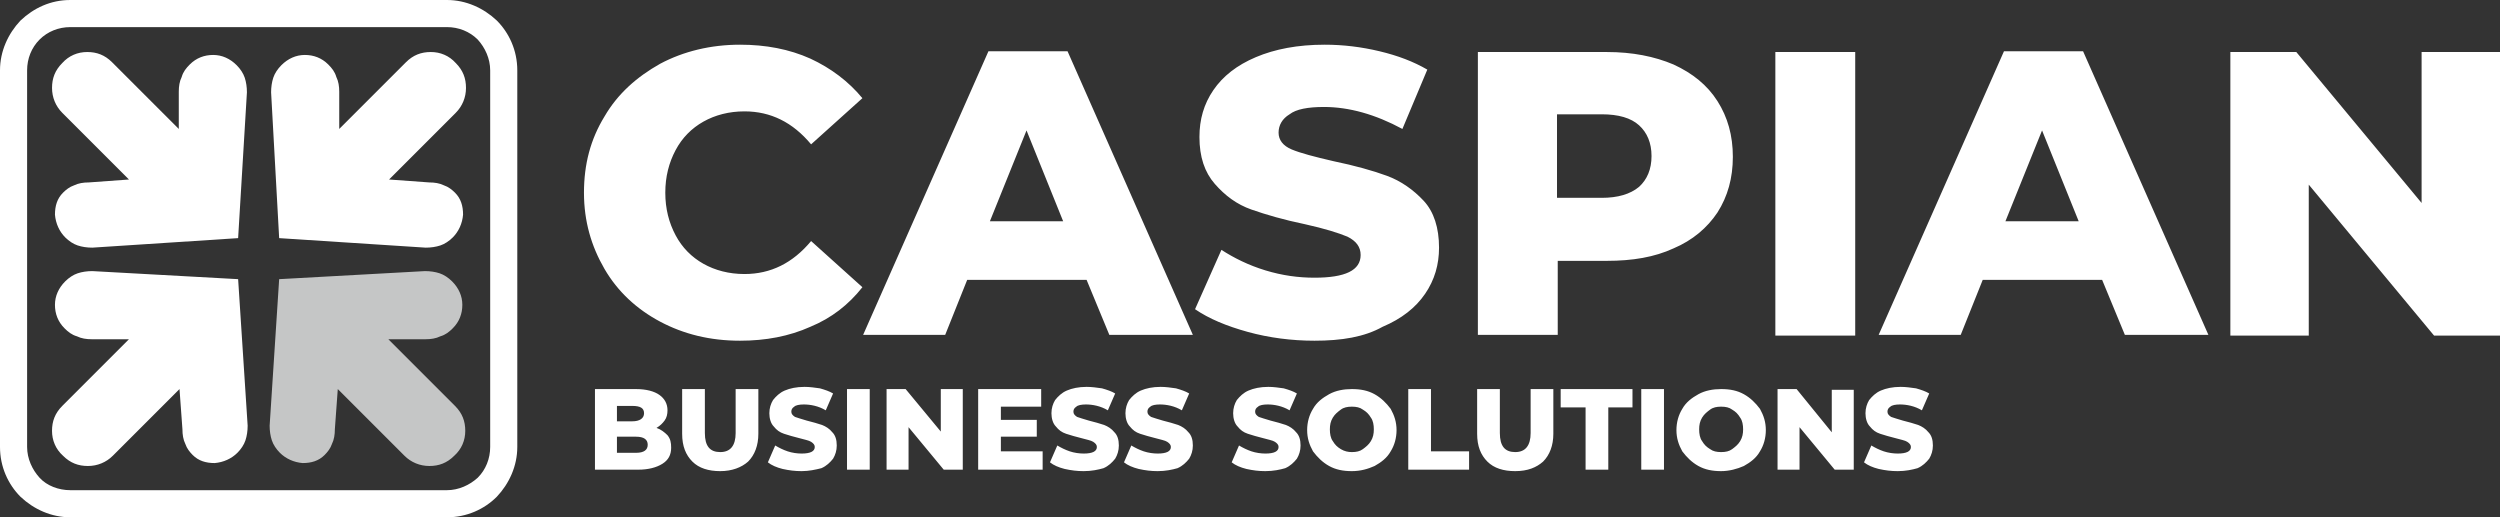 <?xml version="1.0" encoding="utf-8"?>
<!-- Generator: Adobe Illustrator 26.1.0, SVG Export Plug-In . SVG Version: 6.00 Build 0)  -->
<svg version="1.1" id="Слой_1" xmlns="http://www.w3.org/2000/svg" xmlns:xlink="http://www.w3.org/1999/xlink" x="0px" y="0px"
	 viewBox="0 0 341.2 70.6" style="enable-background:new 0 0 341.2 70.6;" xml:space="preserve">
<rect x="0" y="0" width="341.2" height="70.6" fill="#333333" stroke="none"/>
<style type="text/css">
	.st0{fill-rule:evenodd;clip-rule:evenodd;fill:#FFFFFF;}
	.st1{fill-rule:evenodd;clip-rule:evenodd;fill:#C5C6C6;}
</style>
<path class="st0" d="M32.5,32.5l1.2-19.9c0-0.7-0.1-1.4-0.3-2c-0.2-0.6-0.6-1.2-1.1-1.7c-0.9-0.9-2-1.4-3.2-1.4
	c-1.2,0-2.3,0.4-3.2,1.3c-0.5,0.5-0.9,1-1.1,1.7c-0.3,0.6-0.4,1.3-0.4,2l0,5.1l-9.1-9.1c-1-1-2.1-1.4-3.4-1.4
	c-1.3,0-2.5,0.5-3.4,1.5c-1,1-1.4,2.1-1.4,3.4c0,1.3,0.5,2.5,1.4,3.4l9.1,9.1l-5.5,0.4c-0.7,0-1.4,0.1-2,0.4c-0.6,0.2-1.1,0.6-1.5,1
	c-0.8,0.8-1.1,1.8-1.1,3c0.1,1.2,0.6,2.3,1.4,3.1c0.5,0.5,1.1,0.9,1.7,1.1c0.6,0.2,1.3,0.3,2,0.3L32.5,32.5z"/>
<path class="st1" d="M38.1,38.1L58,37c0.7,0,1.4,0.1,2,0.3c0.6,0.2,1.2,0.6,1.7,1.1c0.9,0.9,1.4,2,1.4,3.2c0,1.2-0.4,2.3-1.3,3.2
	c-0.5,0.5-1,0.9-1.7,1.1c-0.6,0.3-1.3,0.4-2,0.4l-5.1,0l9.1,9.1c1,1,1.4,2.1,1.4,3.4c0,1.3-0.5,2.5-1.5,3.4c-1,1-2.1,1.4-3.4,1.4
	c-1.3,0-2.5-0.5-3.4-1.4l-9.1-9.1l-0.4,5.5c0,0.7-0.1,1.4-0.4,2c-0.2,0.6-0.6,1.1-1,1.5c-0.8,0.8-1.8,1.1-3,1.1
	c-1.2-0.1-2.3-0.6-3.1-1.4c-0.5-0.5-0.9-1.1-1.1-1.7c-0.2-0.6-0.3-1.3-0.3-2L38.1,38.1z"/>
<path class="st0" d="M32.5,38.1L12.6,37c-0.7,0-1.4,0.1-2,0.3c-0.6,0.2-1.2,0.6-1.7,1.1c-0.9,0.9-1.4,2-1.4,3.2
	c0,1.2,0.4,2.3,1.3,3.2c0.5,0.5,1,0.9,1.7,1.1c0.6,0.3,1.3,0.4,2,0.4l5.1,0l-9.1,9.1c-1,1-1.4,2.1-1.4,3.4c0,1.3,0.5,2.5,1.5,3.4
	c1,1,2.1,1.4,3.4,1.4c1.3,0,2.5-0.5,3.4-1.4l9.1-9.1l0.4,5.5c0,0.7,0.1,1.4,0.4,2c0.2,0.6,0.6,1.1,1,1.5c0.8,0.8,1.8,1.1,3,1.1
	c1.2-0.1,2.3-0.6,3.1-1.4c0.5-0.5,0.9-1.1,1.1-1.7c0.2-0.6,0.3-1.3,0.3-2L32.5,38.1z"/>
<path class="st0" d="M38.1,32.5L37,12.6c0-0.7,0.1-1.4,0.3-2c0.2-0.6,0.6-1.2,1.1-1.7c0.9-0.9,2-1.4,3.2-1.4c1.2,0,2.3,0.4,3.2,1.3
	c0.5,0.5,0.9,1,1.1,1.7c0.3,0.6,0.4,1.3,0.4,2l0,5.1l9.1-9.1c1-1,2.1-1.4,3.4-1.4c1.3,0,2.5,0.5,3.4,1.5c1,1,1.4,2.1,1.4,3.4
	c0,1.3-0.5,2.5-1.4,3.4l-9.1,9.1l5.5,0.4c0.7,0,1.4,0.1,2,0.4c0.6,0.2,1.1,0.6,1.5,1c0.8,0.8,1.1,1.8,1.1,3
	c-0.1,1.2-0.6,2.3-1.4,3.1c-0.5,0.5-1.1,0.9-1.7,1.1c-0.6,0.2-1.3,0.3-2,0.3L38.1,32.5z"/>
<path class="st0" d="M61,3.7H9.6C8,3.7,6.5,4.3,5.4,5.4C4.3,6.5,3.7,8,3.7,9.6V61c0,1.6,0.7,3.1,1.7,4.2s2.6,1.7,4.2,1.7H61
	c1.6,0,3.1-0.7,4.2-1.7c1.1-1.1,1.7-2.6,1.7-4.2V9.6c0-1.6-0.7-3.1-1.7-4.2C64.1,4.3,62.6,3.7,61,3.7 M9.6,0H61c2.6,0,5,1.1,6.8,2.8
	c1.7,1.7,2.8,4.1,2.8,6.8V61c0,2.6-1.1,5-2.8,6.8c-1.7,1.7-4.1,2.8-6.8,2.8H9.6c-2.6,0-5-1.1-6.8-2.8C1.1,66.1,0,63.7,0,61V9.6
	c0-2.6,1.1-5,2.8-6.8C4.6,1.1,6.9,0,9.6,0z"/>
<path class="st0" d="M259,64.3c-0.9,0-1.7-0.1-2.6-0.3c-0.8-0.2-1.5-0.5-2-0.9l1-2.3c0.5,0.3,1.1,0.6,1.7,0.8
	c0.6,0.2,1.3,0.3,1.9,0.3c1.2,0,1.8-0.3,1.8-0.9c0-0.3-0.2-0.5-0.5-0.7c-0.3-0.2-0.9-0.3-1.6-0.5c-0.8-0.2-1.5-0.4-2.1-0.6
	c-0.6-0.2-1-0.5-1.4-1c-0.4-0.4-0.6-1.1-0.6-1.8c0-0.7,0.2-1.3,0.5-1.8c0.4-0.5,0.9-1,1.6-1.3c0.7-0.3,1.6-0.5,2.7-0.5
	c0.7,0,1.4,0.1,2.1,0.2c0.7,0.2,1.3,0.4,1.8,0.7l-1,2.3c-1-0.6-2.1-0.8-3-0.8c-0.6,0-1.1,0.1-1.3,0.3c-0.3,0.2-0.4,0.4-0.4,0.7
	c0,0.3,0.2,0.5,0.5,0.7c0.3,0.1,0.9,0.3,1.6,0.5c0.8,0.2,1.5,0.4,2.1,0.6c0.5,0.2,1,0.5,1.4,1c0.4,0.4,0.6,1,0.6,1.8
	c0,0.7-0.2,1.3-0.5,1.8c-0.4,0.5-0.9,1-1.6,1.3C261,64.1,260.1,64.3,259,64.3 M253,53.1v11h-2.6l-4.8-5.8v5.8h-3v-11h2.6L250,59
	v-5.8H253z M234.9,61.7c0.6,0,1.1-0.1,1.5-0.4c0.4-0.3,0.8-0.6,1.1-1.1c0.3-0.5,0.4-1,0.4-1.6c0-0.6-0.1-1.2-0.4-1.6
	c-0.3-0.5-0.6-0.8-1.1-1.1c-0.4-0.3-0.9-0.4-1.5-0.4c-0.6,0-1.1,0.1-1.5,0.4c-0.4,0.3-0.8,0.6-1.1,1.1s-0.4,1-0.4,1.6
	c0,0.6,0.1,1.2,0.4,1.6c0.3,0.5,0.6,0.8,1.1,1.1C233.8,61.6,234.3,61.7,234.9,61.7z M234.9,64.3c-1.2,0-2.2-0.2-3.1-0.7
	c-0.9-0.5-1.6-1.2-2.2-2c-0.5-0.9-0.8-1.8-0.8-2.9c0-1.1,0.3-2.1,0.8-2.9c0.5-0.9,1.3-1.5,2.2-2c0.9-0.5,2-0.7,3.1-0.7
	c1.2,0,2.2,0.2,3.1,0.7c0.9,0.5,1.6,1.2,2.2,2c0.5,0.9,0.8,1.8,0.8,2.9c0,1.1-0.3,2.1-0.8,2.9c-0.5,0.9-1.3,1.5-2.2,2
	C237.1,64,236,64.3,234.9,64.3z M224,53.1h3.1v11H224V53.1z M216.4,55.6h-3.4v-2.5h9.8v2.5h-3.3v8.5h-3.1V55.6z M206.8,64.3
	c-1.6,0-2.9-0.4-3.8-1.3c-0.9-0.9-1.4-2.1-1.4-3.8v-6.1h3.1v6c0,1.8,0.7,2.6,2.1,2.6c1.4,0,2.1-0.9,2.1-2.6v-6h3.1v6.1
	c0,1.6-0.5,2.9-1.4,3.8C209.7,63.8,208.5,64.3,206.8,64.3z M192.2,53.1h3.1v8.5h5.2v2.5h-8.3V53.1z M184.5,61.7
	c0.6,0,1.1-0.1,1.5-0.4c0.4-0.3,0.8-0.6,1.1-1.1c0.3-0.5,0.4-1,0.4-1.6c0-0.6-0.1-1.2-0.4-1.6c-0.3-0.5-0.6-0.8-1.1-1.1
	c-0.4-0.3-0.9-0.4-1.5-0.4c-0.6,0-1.1,0.1-1.5,0.4c-0.4,0.3-0.8,0.6-1.1,1.1c-0.3,0.5-0.4,1-0.4,1.6c0,0.6,0.1,1.2,0.4,1.6
	c0.3,0.5,0.6,0.8,1.1,1.1C183.5,61.6,184,61.7,184.5,61.7z M184.5,64.3c-1.2,0-2.2-0.2-3.1-0.7c-0.9-0.5-1.6-1.2-2.2-2
	c-0.5-0.9-0.8-1.8-0.8-2.9c0-1.1,0.3-2.1,0.8-2.9c0.5-0.9,1.3-1.5,2.2-2c0.9-0.5,2-0.7,3.1-0.7c1.2,0,2.2,0.2,3.1,0.7
	c0.9,0.5,1.6,1.2,2.2,2c0.5,0.9,0.8,1.8,0.8,2.9c0,1.1-0.3,2.1-0.8,2.9c-0.5,0.9-1.3,1.5-2.2,2C186.7,64,185.7,64.3,184.5,64.3z
	 M172.7,64.3c-0.9,0-1.7-0.1-2.6-0.3c-0.8-0.2-1.5-0.5-2-0.9l1-2.3c0.5,0.3,1.1,0.6,1.7,0.8c0.6,0.2,1.3,0.3,1.9,0.3
	c1.2,0,1.8-0.3,1.8-0.9c0-0.3-0.2-0.5-0.5-0.7c-0.3-0.2-0.9-0.3-1.6-0.5c-0.8-0.2-1.5-0.4-2.1-0.6c-0.6-0.2-1-0.5-1.4-1
	c-0.4-0.4-0.6-1.1-0.6-1.8c0-0.7,0.2-1.3,0.5-1.8c0.4-0.5,0.9-1,1.6-1.3c0.7-0.3,1.6-0.5,2.7-0.5c0.7,0,1.4,0.1,2.1,0.2
	c0.7,0.2,1.3,0.4,1.8,0.7l-1,2.3c-1-0.6-2.1-0.8-3-0.8c-0.6,0-1.1,0.1-1.3,0.3c-0.3,0.2-0.4,0.4-0.4,0.7c0,0.3,0.2,0.5,0.5,0.7
	c0.3,0.1,0.9,0.3,1.6,0.5c0.8,0.2,1.5,0.4,2.1,0.6c0.5,0.2,1,0.5,1.4,1c0.4,0.4,0.6,1,0.6,1.8c0,0.7-0.2,1.3-0.5,1.8
	c-0.4,0.5-0.9,1-1.6,1.3C174.7,64.1,173.8,64.3,172.7,64.3z M158,64.3c-0.9,0-1.7-0.1-2.6-0.3c-0.8-0.2-1.5-0.5-2-0.9l1-2.3
	c0.5,0.3,1.1,0.6,1.7,0.8c0.6,0.2,1.3,0.3,1.9,0.3c1.2,0,1.8-0.3,1.8-0.9c0-0.3-0.2-0.5-0.5-0.7c-0.3-0.2-0.9-0.3-1.6-0.5
	c-0.8-0.2-1.5-0.4-2.1-0.6c-0.6-0.2-1-0.5-1.4-1c-0.4-0.4-0.6-1.1-0.6-1.8c0-0.7,0.2-1.3,0.5-1.8c0.4-0.5,0.9-1,1.6-1.3
	c0.7-0.3,1.6-0.5,2.7-0.5c0.7,0,1.4,0.1,2.1,0.2c0.7,0.2,1.3,0.4,1.8,0.7l-1,2.3c-1-0.6-2.1-0.8-3-0.8c-0.6,0-1.1,0.1-1.3,0.3
	c-0.3,0.2-0.4,0.4-0.4,0.7c0,0.3,0.2,0.5,0.5,0.7c0.3,0.1,0.9,0.3,1.6,0.5c0.8,0.2,1.5,0.4,2.1,0.6c0.5,0.2,1,0.5,1.4,1
	c0.4,0.4,0.6,1,0.6,1.8c0,0.7-0.2,1.3-0.5,1.8c-0.4,0.5-0.9,1-1.6,1.3C160,64.1,159.1,64.3,158,64.3z M147.9,64.3
	c-0.9,0-1.7-0.1-2.6-0.3c-0.8-0.2-1.5-0.5-2-0.9l1-2.3c0.5,0.3,1.1,0.6,1.7,0.8c0.6,0.2,1.3,0.3,1.9,0.3c1.2,0,1.8-0.3,1.8-0.9
	c0-0.3-0.2-0.5-0.5-0.7c-0.3-0.2-0.9-0.3-1.6-0.5c-0.8-0.2-1.5-0.4-2.1-0.6c-0.6-0.2-1-0.5-1.4-1c-0.4-0.4-0.6-1.1-0.6-1.8
	c0-0.7,0.2-1.3,0.5-1.8c0.4-0.5,0.9-1,1.6-1.3c0.7-0.3,1.6-0.5,2.7-0.5c0.7,0,1.4,0.1,2.1,0.2c0.7,0.2,1.3,0.4,1.8,0.7l-1,2.3
	c-1-0.6-2.1-0.8-3-0.8c-0.6,0-1.1,0.1-1.3,0.3c-0.3,0.2-0.4,0.4-0.4,0.7c0,0.3,0.2,0.5,0.5,0.7c0.3,0.1,0.9,0.3,1.6,0.5
	c0.8,0.2,1.5,0.4,2.1,0.6c0.5,0.2,1,0.5,1.4,1c0.4,0.4,0.6,1,0.6,1.8c0,0.7-0.2,1.3-0.5,1.8c-0.4,0.5-0.9,1-1.6,1.3
	C149.9,64.1,149,64.3,147.9,64.3z M142.3,61.7v2.4h-8.8v-11h8.6v2.4h-5.5v1.8h4.9v2.3h-4.9v2H142.3z M131.4,53.1v11h-2.6l-4.8-5.8
	v5.8h-3v-11h2.6l4.8,5.8v-5.8H131.4z M115.6,53.1h3.1v11h-3.1V53.1z M109.4,64.3c-0.9,0-1.7-0.1-2.6-0.3c-0.8-0.2-1.5-0.5-2-0.9
	l1-2.3c0.5,0.3,1.1,0.6,1.7,0.8c0.6,0.2,1.3,0.3,1.9,0.3c1.2,0,1.8-0.3,1.8-0.9c0-0.3-0.2-0.5-0.5-0.7c-0.3-0.2-0.9-0.3-1.6-0.5
	c-0.8-0.2-1.5-0.4-2.1-0.6c-0.6-0.2-1-0.5-1.4-1c-0.4-0.4-0.6-1.1-0.6-1.8c0-0.7,0.2-1.3,0.5-1.8c0.4-0.5,0.9-1,1.6-1.3
	c0.7-0.3,1.6-0.5,2.7-0.5c0.7,0,1.4,0.1,2.1,0.2c0.7,0.2,1.3,0.4,1.8,0.7l-1,2.3c-1-0.6-2.1-0.8-3-0.8c-0.6,0-1.1,0.1-1.3,0.3
	c-0.3,0.2-0.4,0.4-0.4,0.7c0,0.3,0.2,0.5,0.5,0.7c0.3,0.1,0.9,0.3,1.6,0.5c0.8,0.2,1.5,0.4,2.1,0.6c0.5,0.2,1,0.5,1.4,1
	c0.4,0.4,0.6,1,0.6,1.8c0,0.7-0.2,1.3-0.5,1.8c-0.4,0.5-0.9,1-1.6,1.3C111.3,64.1,110.4,64.3,109.4,64.3z M98.3,64.3
	c-1.6,0-2.9-0.4-3.8-1.3c-0.9-0.9-1.4-2.1-1.4-3.8v-6.1h3.1v6c0,1.8,0.7,2.6,2.1,2.6c1.4,0,2.1-0.9,2.1-2.6v-6h3.1v6.1
	c0,1.6-0.5,2.9-1.4,3.8C101.2,63.8,99.9,64.3,98.3,64.3z M86.8,61.8c1.1,0,1.6-0.4,1.6-1.1c0-0.7-0.5-1.1-1.6-1.1h-2.6v2.2H86.8z
	 M84.2,55.4v2.1h2.1c1,0,1.6-0.4,1.6-1.1c0-0.7-0.5-1-1.6-1H84.2z M89.6,58.4c0.6,0.2,1.1,0.6,1.5,1c0.4,0.5,0.5,1,0.5,1.7
	c0,1-0.4,1.7-1.2,2.2c-0.8,0.5-1.9,0.8-3.3,0.8h-5.9v-11h5.6c1.4,0,2.5,0.3,3.2,0.8c0.7,0.5,1.1,1.2,1.1,2.1c0,0.5-0.1,1-0.4,1.4
	C90.4,57.8,90.1,58.1,89.6,58.4z"/>
<path class="st0" d="M341.2,7.1v38.7h-9l-17.1-20.6v20.6h-10.7V7.1h9l17.1,20.6V7.1H341.2z M283.7,30.2l-5-12.4l-5,12.4H283.7z
	 M286.9,38.2h-16.3l-3,7.5h-11.2l17.1-38.7h10.8l17.1,38.7h-11.4L286.9,38.2z M242.3,7.1h10.9v38.7h-10.9V7.1z M218.6,27
	c2.2,0,3.9-0.5,5.1-1.5c1.1-1,1.7-2.4,1.7-4.2c0-1.8-0.6-3.2-1.7-4.2c-1.1-1-2.8-1.5-5.1-1.5h-6.1V27H218.6z M219.3,7.1
	c3.5,0,6.5,0.6,9.1,1.7c2.6,1.2,4.6,2.8,6,5c1.4,2.2,2.1,4.7,2.1,7.6c0,2.9-0.7,5.4-2.1,7.6c-1.4,2.1-3.4,3.8-6,4.9
	c-2.6,1.2-5.6,1.7-9.1,1.7h-6.7v10.1h-10.9V7.1H219.3z M179.4,46.5c-3.1,0-6.2-0.4-9.1-1.2c-2.9-0.8-5.3-1.8-7.2-3.1l3.6-8.1
	c1.7,1.1,3.7,2.1,6,2.8c2.3,0.7,4.5,1,6.7,1c4.2,0,6.3-1,6.3-3.1c0-1.1-0.6-1.9-1.8-2.5c-1.2-0.5-3.1-1.1-5.8-1.7
	c-2.9-0.6-5.3-1.3-7.3-2c-2-0.7-3.6-1.9-5-3.5c-1.4-1.6-2.1-3.7-2.1-6.4c0-2.4,0.6-4.5,1.9-6.4c1.3-1.9,3.2-3.4,5.8-4.5
	c2.6-1.1,5.7-1.7,9.4-1.7c2.5,0,5,0.3,7.5,0.9c2.5,0.6,4.6,1.4,6.5,2.5l-3.4,8.1c-3.7-2-7.3-3-10.7-3c-2.2,0-3.8,0.3-4.7,1
	c-1,0.6-1.5,1.5-1.5,2.5c0,1,0.6,1.8,1.8,2.3c1.2,0.5,3.1,1,5.7,1.6c2.9,0.6,5.4,1.3,7.3,2c1.9,0.7,3.6,1.9,5,3.4s2.1,3.7,2.1,6.4
	c0,2.3-0.6,4.4-1.9,6.3c-1.3,1.9-3.2,3.4-5.8,4.5C186.2,46,183.1,46.5,179.4,46.5z M145.1,30.2l-5-12.4l-5,12.4H145.1z M148.3,38.2
	H132l-3,7.5h-11.2l17.1-38.7h10.8l17.1,38.7h-11.4L148.3,38.2z M101,46.5c-4.1,0-7.7-0.9-10.9-2.6c-3.2-1.7-5.8-4.1-7.6-7.2
	c-1.8-3.1-2.8-6.5-2.8-10.4c0-3.9,0.9-7.3,2.8-10.4c1.8-3.1,4.4-5.4,7.6-7.2c3.2-1.7,6.9-2.6,10.9-2.6c3.5,0,6.7,0.6,9.6,1.9
	c2.8,1.3,5.2,3.1,7.1,5.4l-7,6.3c-2.5-3-5.5-4.5-9.1-4.5c-2.1,0-4,0.5-5.6,1.4c-1.6,0.9-2.9,2.2-3.8,3.9c-0.9,1.7-1.4,3.6-1.4,5.8
	c0,2.2,0.5,4.1,1.4,5.8c0.9,1.7,2.2,3,3.8,3.9c1.6,0.9,3.5,1.4,5.6,1.4c3.6,0,6.6-1.5,9.1-4.5l7,6.3c-1.9,2.4-4.2,4.2-7.1,5.4
	C107.7,45.9,104.5,46.5,101,46.5z"/>
</svg>

